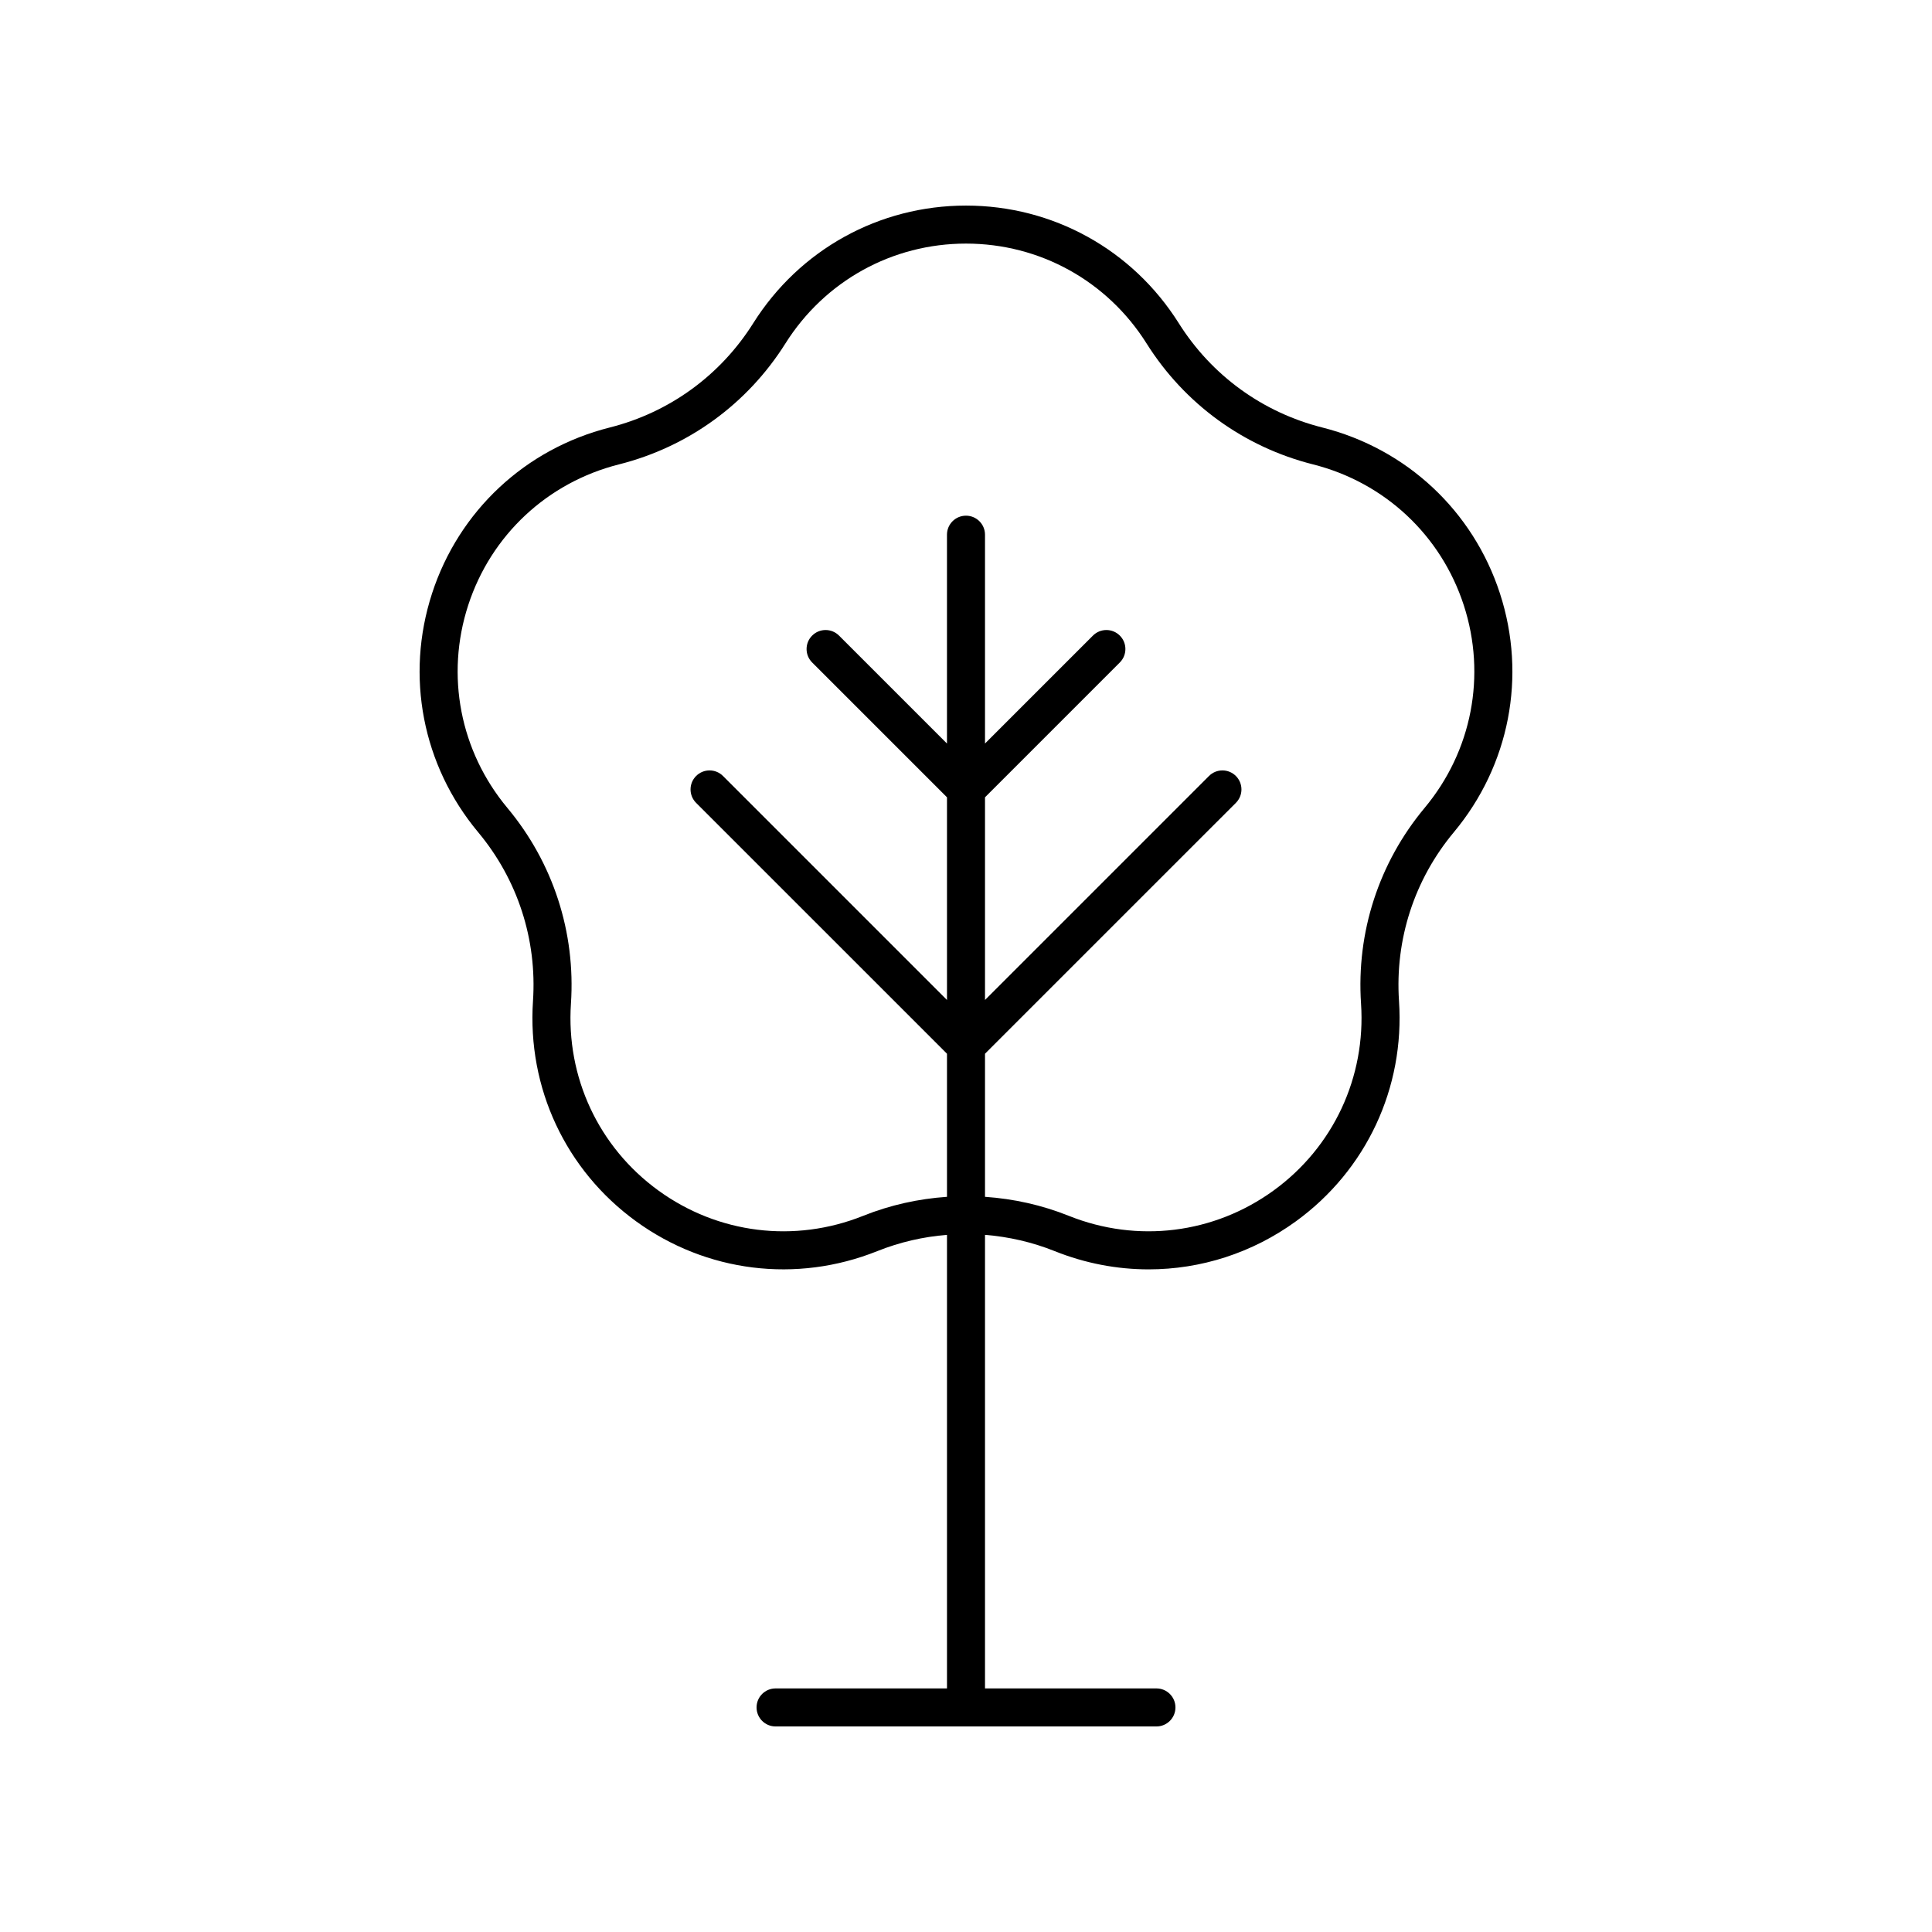 <?xml version="1.0" encoding="UTF-8"?>
<!-- The Best Svg Icon site in the world: iconSvg.co, Visit us! https://iconsvg.co -->
<svg fill="#000000" width="800px" height="800px" version="1.1" viewBox="144 144 512 512" xmlns="http://www.w3.org/2000/svg">
 <path d="m258.49 301.29c-7.113 21.898-2.543 45.551 12.23 63.262 10.461 12.543 15.621 28.426 14.527 44.723-1.539 23.012 8.66 44.828 27.293 58.367 18.629 13.527 42.523 16.496 63.945 7.922 5.984-2.398 12.207-3.812 18.477-4.316v120.2h-45.426c-2.785 0-5.039 2.254-5.039 5.039 0 2.781 2.254 5.039 5.039 5.039h100.93c2.785 0 5.039-2.254 5.039-5.039 0-2.781-2.254-5.039-5.039-5.039h-45.43v-120.2c6.269 0.504 12.492 1.918 18.477 4.316 8.082 3.238 16.52 4.832 24.898 4.832 13.809 0 27.449-4.328 39.047-12.754 18.633-13.539 28.832-35.355 27.293-58.367-1.094-16.297 4.07-32.184 14.527-44.723 14.773-17.711 19.344-41.363 12.23-63.262-7.121-21.902-24.723-38.348-47.078-43.996-15.832-3.996-29.344-13.812-38.043-27.641-12.285-19.52-33.363-31.172-56.387-31.172-23.027 0-44.102 11.656-56.387 31.176-8.699 13.828-22.207 23.645-38.043 27.641-22.359 5.644-39.961 22.09-47.082 43.992zm49.551-34.223c18.352-4.633 34.016-16.016 44.102-32.043 10.426-16.574 28.316-26.469 47.859-26.469s37.43 9.895 47.855 26.469c10.086 16.027 25.75 27.41 44.102 32.043 18.98 4.793 33.922 18.75 39.965 37.34 6.035 18.586 2.156 38.656-10.383 53.691-12.129 14.543-18.109 32.953-16.852 51.852 1.309 19.531-7.344 38.055-23.16 49.539-15.812 11.484-36.102 13.996-54.273 6.723-7.184-2.883-14.676-4.519-22.219-5.043v-37.918l66.484-66.48c1.969-1.969 1.969-5.156 0-7.125s-5.156-1.969-7.125 0l-59.359 59.355v-53.707l35.73-35.73c1.969-1.969 1.969-5.156 0-7.125s-5.156-1.969-7.125 0l-28.605 28.605v-55.344c0-2.781-2.254-5.039-5.039-5.039s-5.039 2.254-5.039 5.039v55.344l-28.605-28.605c-1.969-1.969-5.156-1.969-7.125 0s-1.969 5.156 0 7.125l35.734 35.73v53.711l-59.359-59.359c-1.969-1.969-5.156-1.969-7.125 0s-1.969 5.156 0 7.125l66.484 66.48v37.918c-7.543 0.523-15.031 2.16-22.223 5.043-18.164 7.273-38.453 4.766-54.273-6.723-15.812-11.484-24.469-30.008-23.16-49.539 1.258-18.898-4.723-37.312-16.852-51.852-12.535-15.035-16.418-35.105-10.383-53.691 6.043-18.59 20.988-32.547 39.969-37.34z"/>
</svg>
